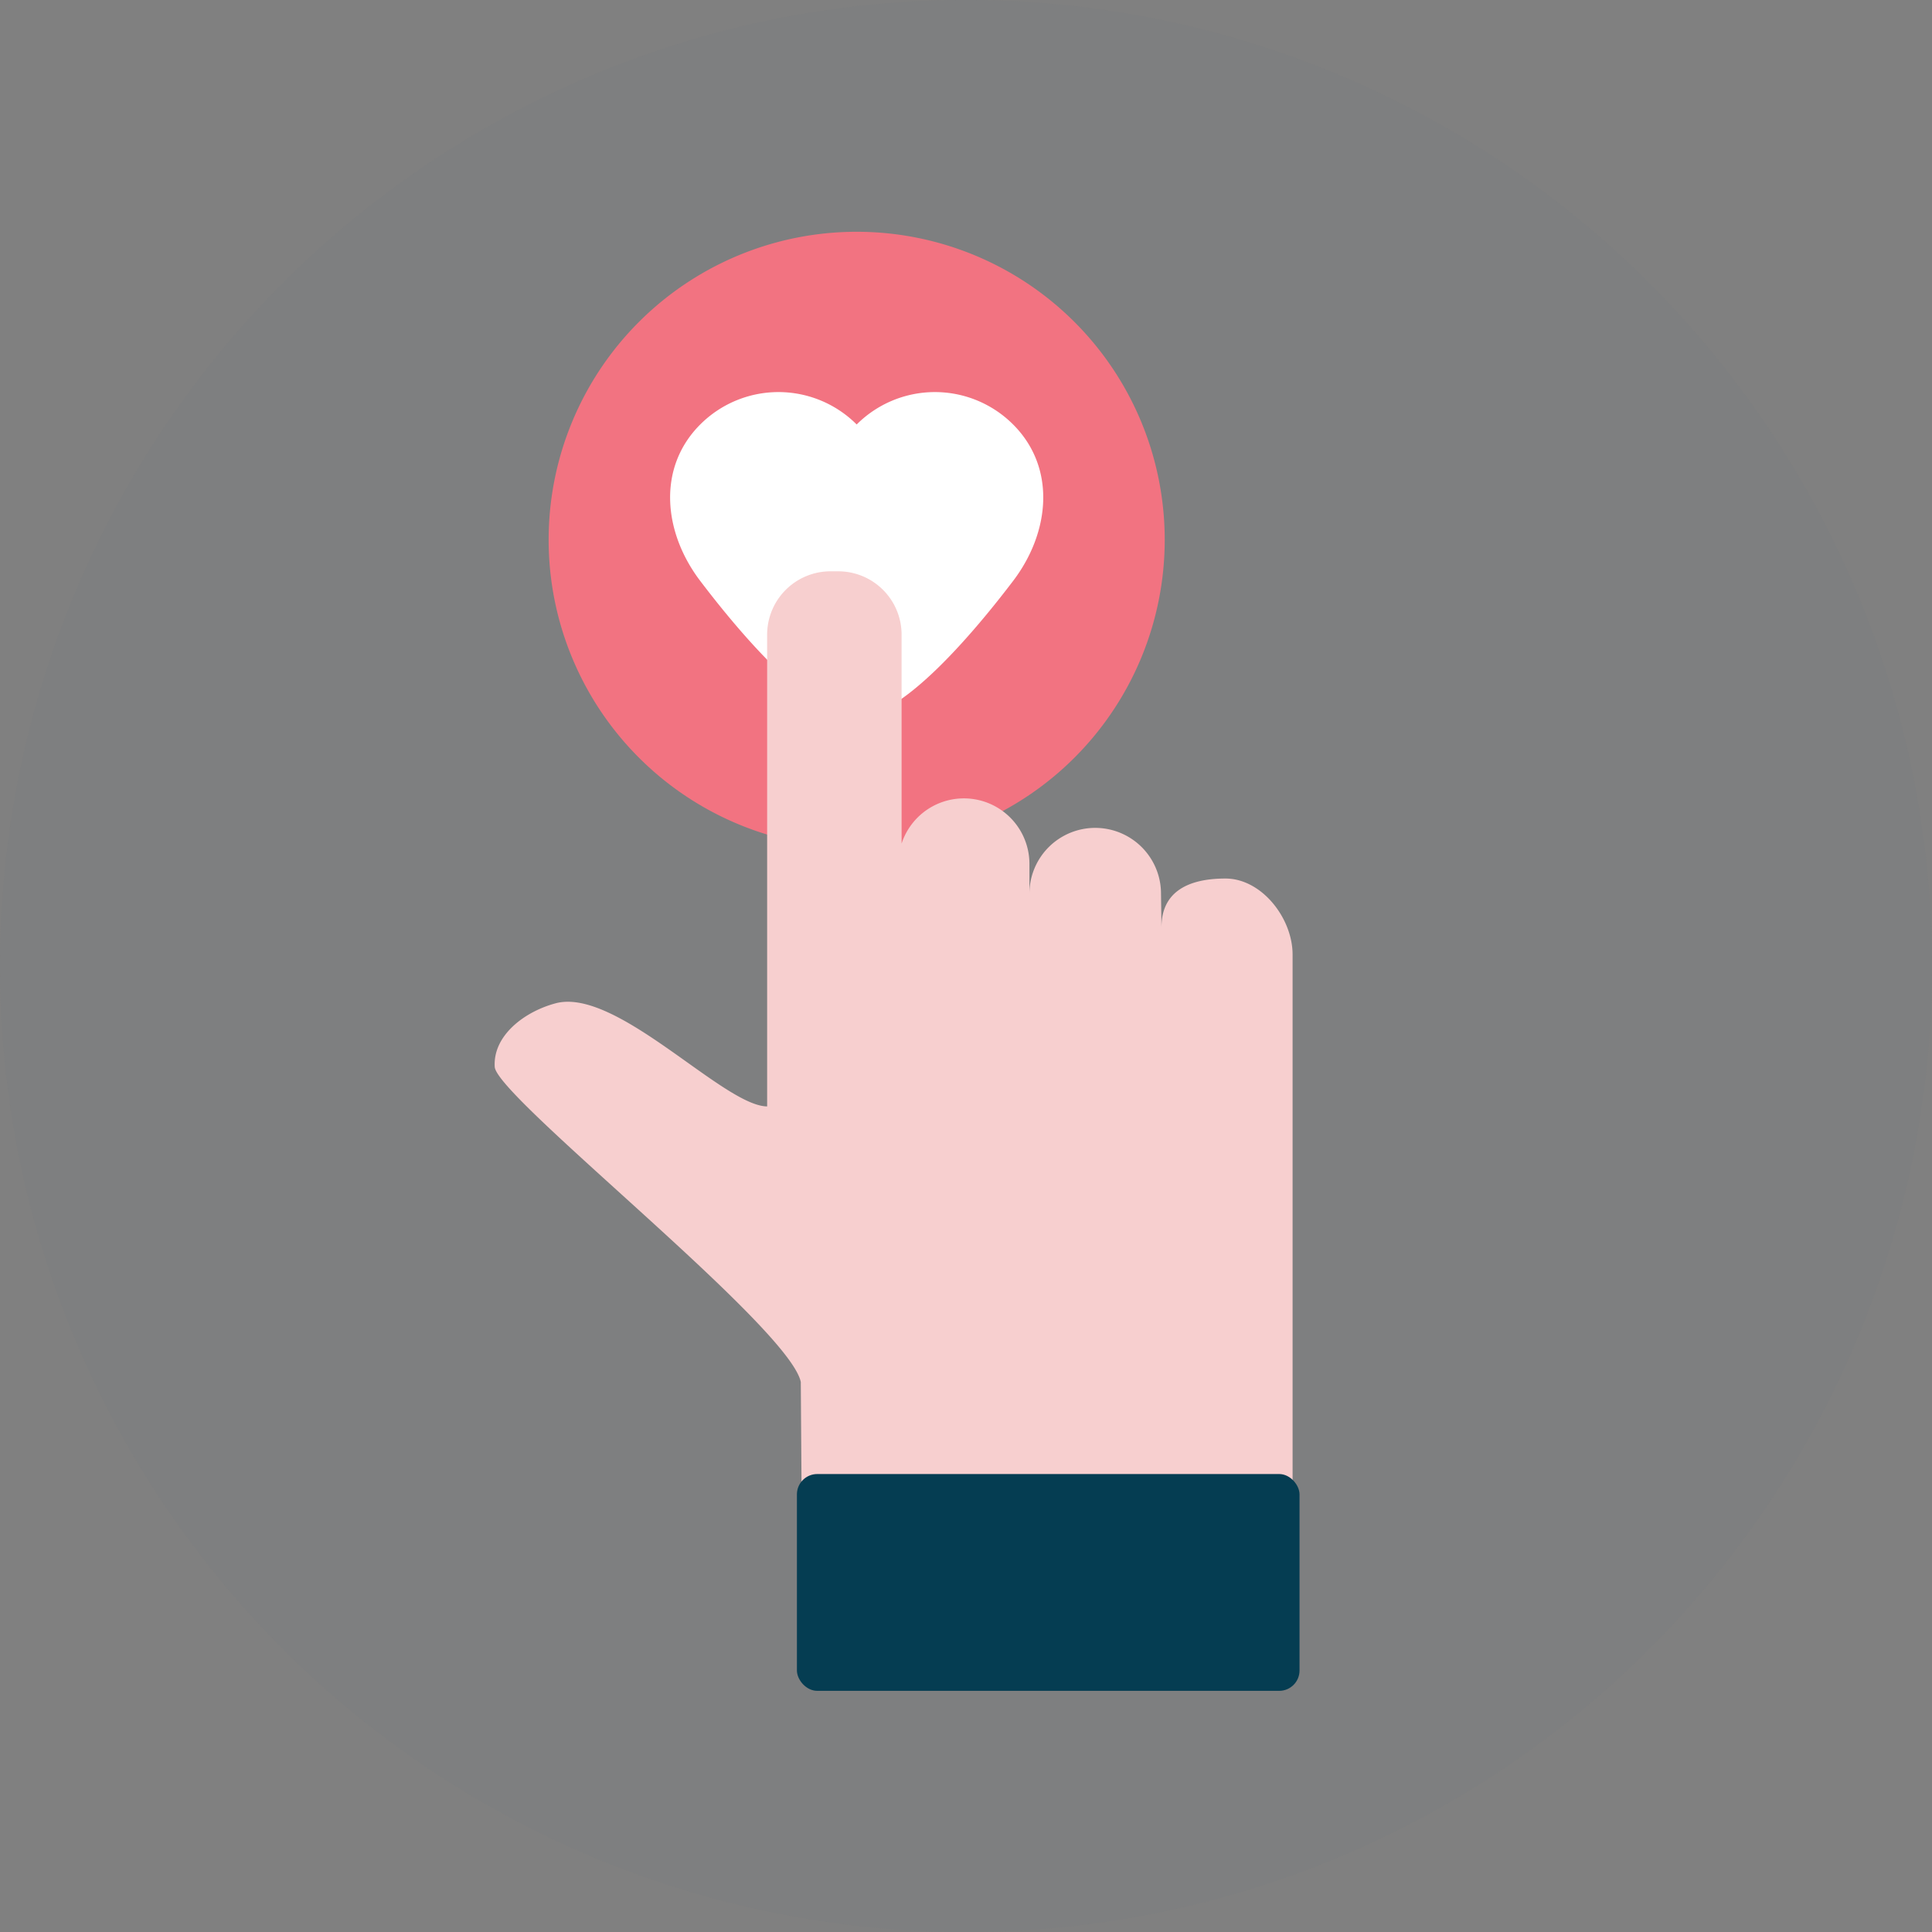 <svg xmlns="http://www.w3.org/2000/svg" width="190" height="190" viewBox="0 0 190 190"><rect x="0" y="0" width="190" height="190" fill="#808080" stroke="none"/><g transform="translate(-31.947 -0.441)"><circle cx="95" cy="95" r="95" transform="translate(31.947 0.441)" fill="#657e89" opacity="0.055"/><g transform="translate(85.902 23.235)"><path d="M7.9,38.194A30.294,30.294,0,1,1,38.194,68.488,30.3,30.3,0,0,1,7.9,38.194Z" transform="translate(-7.9 -7.9)" fill="#f27381"/><path d="M139.471,140.187a10.878,10.878,0,0,0-15.385,0h0a10.878,10.878,0,0,0-15.385,0c-4.249,4.249-3.639,10.6,0,15.385,3.846,5.067,10.879,13.419,15.385,13.419h0c4.506,0,11.539-8.364,15.385-13.419C143.11,150.785,143.721,144.436,139.471,140.187Z" transform="translate(-93.792 -121.236)" fill="#fff"/></g><g transform="translate(80.595 56.626)"><path d="M44.391,23.122v46.39c-4.3-.044-14.808-11.731-20.79-10.145-3.052.809-6.185,3.158-6,6.256.181,2.968,28.982,25.541,30.1,30.989l.159,22.166H96.066v-64.2c0-3.585-3.044-7.478-6.6-7.478S83.171,48.32,83.171,51.9l-.045-3.311a6.47,6.47,0,1,0-12.94,0V45.731a6.445,6.445,0,0,0-12.572-2.067V23.121a6.23,6.23,0,0,0-6.189-6.234h-.844A6.233,6.233,0,0,0,44.391,23.122Z" transform="translate(-17.596 -16.887)" fill="#f7cfcf"/><rect width="49.428" height="21.322" rx="2" transform="translate(29.724 88.777)" fill="#053d52"/></g></g></svg>